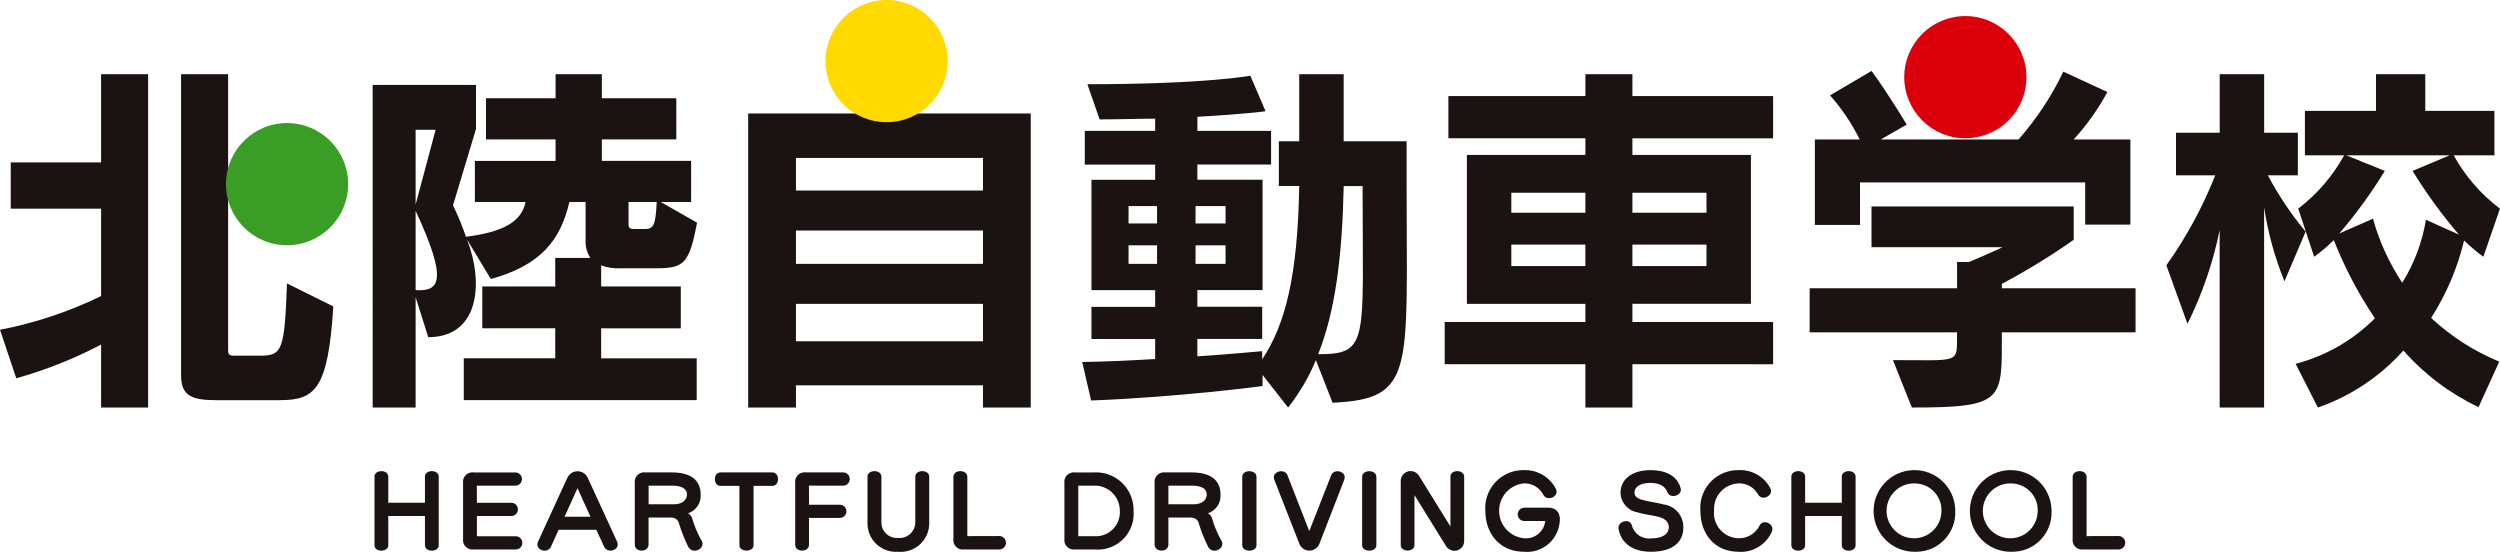 <?xml version="1.0" encoding="UTF-8"?>
<svg id="_レイヤー_1" data-name="レイヤー 1" xmlns="http://www.w3.org/2000/svg" xmlns:xlink="http://www.w3.org/1999/xlink" viewBox="0 0 271.866 60.018">
  <defs>
    <clipPath id="clippath">
      <rect y="0" width="271.866" height="60" style="fill: none; stroke-width: 0px;"/>
    </clipPath>
  </defs>
  <g id="logo">
    <g style="clip-path: url(#clippath);">
      <g id="_グループ_442" data-name="グループ 442">
        <path id="_パス_82" data-name="パス 82" d="M46.211,59.294v-3.184h-3.986v3.184c0,.785-1.5.785-1.5,0v-7.46c0-.8,1.5-.8,1.5,0v2.837h3.986v-2.837c0-.8,1.5-.8,1.5,0v7.46c0,.785-1.5.785-1.5,0" style="fill: #1a1311; stroke-width: 0px;"/>
        <path id="_パス_83" data-name="パス 83" d="M51.518,59.752c-.561.08-1.08-.311-1.16-.872-.014-.096-.014-.193,0-.288v-6.056c-.08-.561.311-1.08.872-1.16.096-.014.193-.014.288,0h4.545c.398.012.71.344.698.741-.011.377-.311.682-.688.698h-4.222l.011,1.86h3.772c.398.018.706.355.688.753-.017.369-.309.665-.678.687h-3.782v2.2h4.255c.398.021.703.36.682.758-.019.368-.314.663-.682.682l-4.599-.003Z" style="fill: #1a1311; stroke-width: 0px;"/>
        <path id="_パス_84" data-name="パス 84" d="M65.694,59.441l-.849-1.827h-4.095l-.827,1.827c-.387.859-1.816.365-1.408-.548l3.2-6.973c.302-.603,1.034-.847,1.637-.545.236.118.427.309.545.545l3.204,6.97c.409.913-1.01,1.4-1.407.548M62.803,53.09l-1.408,3.1h2.815l-1.407-3.1Z" style="fill: #1a1311; stroke-width: 0px;"/>
        <path id="_パス_85" data-name="パス 85" d="M74.859,59.494c-.437-.889-.8-1.812-1.085-2.761-.144-.272-.423-.445-.731-.451h-2.514v2.933c0,.881-1.5.881-1.5,0v-6.679c-.08-.561.309-1.081.87-1.161.096-.014.194-.014.291,0h2.89c2.02,0,3.116.827,3.116,2.407.065.909-.497,1.746-1.364,2.03.182.115.327.279.419.474.234.847.57,1.662,1,2.428.6.827-.8,1.7-1.386.784M73.146,52.815h-2.611v2.021h2.772c.881,0,1.4-.463,1.4-1.075,0-.591-.558-.946-1.558-.946" style="fill: #1a1311; stroke-width: 0px;"/>
        <path id="_パス_86" data-name="パス 86" d="M81.945,52.836v6.458c0,.774-1.536.774-1.536,0v-6.458h-2.063c-.806,0-.806-1.461,0-1.461h5.662c.8,0,.8,1.461,0,1.461h-2.063Z" style="fill: #1a1311; stroke-width: 0px;"/>
        <path id="_パス_87" data-name="パス 87" d="M87.969,52.811l.011,2.074h3.384c.398.022.702.363.679.76-.02.362-.307.652-.668.678h-3.4v2.934c0,.828-1.5.828-1.5,0v-6.722c-.08-.561.309-1.081.871-1.161.096-.014.194-.014.289-0h4.1c.398.027.699.371.672.769-.024.357-.305.642-.662.671l-3.776-.004Z" style="fill: #1a1311; stroke-width: 0px;"/>
        <path id="_パス_88" data-name="パス 88" d="M97.677,60c-1.702.138-3.193-1.131-3.331-2.833-.006-.07-.009-.14-.01-.209v-5.123c0-.8,1.515-.8,1.515,0v5.017c.012.924.771,1.663,1.695,1.651.044-.001.088-.003.131-.007.935.088,1.764-.598,1.852-1.533.004-.037.006-.074.007-.111v-5.017c0-.8,1.515-.8,1.515,0v5.124c-.025,1.712-1.434,3.079-3.146,3.054-.076-.001-.152-.005-.229-.012" style="fill: #1a1311; stroke-width: 0px;"/>
        <path id="_パス_89" data-name="パス 89" d="M108.719,59.752h-3.879c-.561.08-1.08-.311-1.16-.872-.014-.096-.014-.193,0-.288v-6.738c0-.826,1.515-.826,1.515,0v6.447l3.536-.01c.403.036.701.393.664.796-.032.357-.318.638-.675.665" style="fill: #1a1311; stroke-width: 0px;"/>
        <path id="_パス_90" data-name="パス 90" d="M119.05,59.753h-2.138c-.561.08-1.08-.31-1.16-.872-.014-.096-.014-.194 0-.289v-6.056c-.08-.561.309-1.081.871-1.161.096-.014.194-.014.289-0h2.009c2.252-.147,4.197,1.56,4.345,3.812.008.122.011.245.007.368.17,2.151-1.435,4.032-3.586,4.202-.212.017-.425.016-.637-.002M118.964,52.813h-1.705v5.5h1.8c1.437.065,2.655-1.047,2.72-2.484.004-.092.003-.185-.002-.278.011-1.503-1.198-2.73-2.7-2.741-.038-0-.076 0-.115.002" style="fill: #1a1311; stroke-width: 0px;"/>
        <path id="_パス_91" data-name="パス 91" d="M131.39,59.494c-.437-.889-.8-1.813-1.086-2.761-.143-.272-.423-.445-.73-.451h-2.514v2.933c0,.881-1.5.881-1.5,0v-6.679c-.08-.561.309-1.081.871-1.161.096-.014.194-.014.289-0h2.891c2.02,0,3.116.827,3.116,2.407.065.909-.498,1.746-1.364,2.03.182.115.327.279.419.474.234.847.57,1.662,1,2.428.6.827-.794,1.7-1.386.784M129.677,52.815h-2.617v2.021h2.77c.881,0,1.4-.463,1.4-1.075,0-.591-.558-.946-1.558-.946" style="fill: #1a1311; stroke-width: 0px;"/>
        <path id="_パス_92" data-name="パス 92" d="M135.09,59.292v-7.438c0-.816,1.547-.816,1.547,0v7.438c0,.785-1.547.785-1.547,0" style="fill: #1a1311; stroke-width: 0px;"/>
        <path id="_パス_93" data-name="パス 93" d="M143.485,59.119c-.226.605-.9.913-1.506.686-.318-.119-.568-.369-.686-.686l-2.708-6.926c-.376-.914,1.107-1.322,1.419-.516l2.375,6.082,2.385-6.082c.323-.806,1.784-.4,1.408.516l-2.687,6.926Z" style="fill: #1a1311; stroke-width: 0px;"/>
        <path id="_パス_94" data-name="パス 94" d="M148.126,59.292v-7.438c0-.816,1.547-.816,1.547,0v7.438c0,.785-1.547.785-1.547,0" style="fill: #1a1311; stroke-width: 0px;"/>
        <path id="_パス_95" data-name="パス 95" d="M157.279,59.429l-3.46-5.587v5.427c0,.8-1.494.8-1.494,0v-7c.016-.592.509-1.058,1.101-1.042.336.009.649.176.844.45l3.46,5.578v-5.411c0-.817,1.493-.817,1.493,0v7.038c-.026.587-.522,1.041-1.108,1.016-.337-.015-.647-.189-.836-.469" style="fill: #1a1311; stroke-width: 0px;"/>
        <path id="_パス_96" data-name="パス 96" d="M165.712,60.001c-2.546,0-4.19-1.891-4.19-4.481-.148-2.275,1.575-4.238,3.85-4.387.11-.007.22-.01.33-.008,1.464-.058,2.829.738,3.5,2.041.409.859-.967,1.408-1.364.646-.409-.797-1.243-1.284-2.138-1.248-1.647.179-2.838,1.659-2.659,3.306.152,1.401,1.258,2.507,2.659,2.659,1.159.133,2.207-.698,2.341-1.858.001-.004.001-.008.001-.012h-2.3c-.401-.015-.713-.352-.699-.752.014-.38.319-.684.699-.699h2.632c.989,0,1.387.72,1.225,1.677-.237,1.922-1.963,3.305-3.89,3.116" style="fill: #1a1311; stroke-width: 0px;"/>
        <path id="_パス_97" data-name="パス 97" d="M179.522,60.001c-1.966,0-3.213-.925-3.5-2.439-.2-.86,1.2-1.257,1.429-.462.228.936,1.116,1.558,2.074,1.451,1.4,0,1.955-.559,1.955-1.236,0-.494-.365-.9-1.032-1.085-.752-.215-1.6-.258-2.417-.526-1.032-.188-1.788-1.08-1.805-2.129,0-1.364,1.139-2.449,3.267-2.449,1.784,0,2.912.71,3.255,1.913.3.794-1.075,1.29-1.418.516-.193-.612-.805-1.042-1.858-1.042-1.086,0-1.73.43-1.73,1.053,0,.4.29.634.859.795.537.183,1.45.258,2.256.484,1.282.142,2.24,1.246,2.2,2.535,0,1.559-1.139,2.623-3.536,2.623" style="fill: #1a1311; stroke-width: 0px;"/>
        <path id="_パス_98" data-name="パス 98" d="M189.045,60.001c-2.525,0-4.137-1.86-4.137-4.492-.157-2.259,1.547-4.217,3.806-4.374.11-.008.221-.011.331-.01,1.456-.078,2.822.705,3.492,2,.365.73-.892,1.45-1.355.644-.425-.776-1.255-1.241-2.138-1.2-1.53.069-2.715,1.366-2.646,2.897.001.016.002.032.003.048-.159,1.501.929,2.847,2.43,3.006.071.007.142.012.213.014.97.031,1.869-.507,2.3-1.376.365-.785,1.719-.194,1.332.677-.634,1.415-2.085,2.282-3.631,2.171" style="fill: #1a1311; stroke-width: 0px;"/>
        <path id="_パス_99" data-name="パス 99" d="M200.288,59.294v-3.184h-3.986v3.184c0,.785-1.5.785-1.5,0v-7.46c0-.8,1.5-.8,1.5,0v2.837h3.986v-2.837c0-.8,1.5-.8,1.5,0v7.46c0,.785-1.5.785-1.5,0" style="fill: #1a1311; stroke-width: 0px;"/>
        <path id="_パス_100" data-name="パス 100" d="M208.352,60.001c-2.451.091-4.511-1.823-4.602-4.274s1.823-4.511,4.274-4.602c2.451-.091,4.511,1.823,4.602,4.274.002.054.003.109.003.163.102,2.347-1.718,4.333-4.065,4.435-.071.003-.141.004-.212.004M208.352,52.576c-1.644-.117-3.071,1.122-3.188,2.766-.117,1.644,1.122,3.071,2.766,3.188,1.644.117,3.071-1.122,3.188-2.766.005-.067.007-.134.007-.202.049-1.587-1.187-2.917-2.773-2.986" style="fill: #1a1311; stroke-width: 0px;"/>
        <path id="_パス_101" data-name="パス 101" d="M218.821,60.001c-2.451.091-4.511-1.823-4.602-4.274s1.823-4.511,4.274-4.602c2.451-.091,4.511,1.823,4.602,4.274.002.054.003.109.003.163.102,2.347-1.718,4.333-4.065,4.435-.071.003-.141.004-.212.004M218.821,52.576c-1.644-.117-3.071,1.122-3.188,2.766-.117,1.644,1.122,3.071,2.766,3.188,1.644.117,3.071-1.122,3.188-2.766.005-.067.007-.134.007-.202.049-1.587-1.187-2.917-2.773-2.986" style="fill: #1a1311; stroke-width: 0px;"/>
        <path id="_パス_102" data-name="パス 102" d="M230.432,59.752h-3.878c-.56.08-1.08-.309-1.16-.869-.014-.096-.014-.194,0-.291v-6.738c0-.826,1.515-.826,1.515,0v6.447l3.536-.01c.403.036.701.393.664.796-.032.357-.318.638-.675.665" style="fill: #1a1311; stroke-width: 0px;"/>
        <path id="_パス_103" data-name="パス 103" d="M10.994,44.318v-6.846c-2.938,1.541-6.029,2.769-9.223,3.665l-1.771-5.277c3.81-.733,7.506-1.965,10.994-3.665v-9.505H1.167v-5.033h9.827v-9.586h5.114v36.247h-5.114ZM30.446,43.518h-6.886c-2.579,0-3.867-.4-3.867-2.658V8.071h5.115v30.084c0,.525.322.525.764.525h2.7c2.456,0,2.657-.606,2.939-7.855l5.035,2.5c-.564,9.061-2.014,10.188-5.8,10.188" style="fill: #1a1311; stroke-width: 0px;"/>
        <path id="_パス_104" data-name="パス 104" d="M71.416,29.174h-3.907c-.726.044-1.454-.066-2.135-.322v2.3h8.659v4.55h-8.659v3.262h10.391v4.551h-25.333v-4.554h9.948v-3.262h-7.934v-4.55h7.934v-3.1h3.826c-.369-.546-.552-1.195-.523-1.853v-4.23h-1.767c-.966,4.189-3.142,6.886-8.538,8.378l-2.578-4.269c1.853,4.831,1.248,10.592-4.229,10.592l-1.374-4.349v12h-4.672V9.239h11.237v4.792l-2.5,8.3c.546,1.108,1.018,2.251,1.41,3.422,3.906-.523,6-1.529,6.484-3.785h-5.515v-4.47h8.775v-2.338h-7.567v-4.472h7.567v-2.618h5.033v2.618h8.1v4.472h-8.1v2.336h9.707v4.47h-3.3l3.949,2.252c-.846,4.43-1.41,4.952-4.39,4.952M45.197,14.112v8.136l2.174-8.136h-2.174ZM45.197,22.932v8.619c2.618.161,3.544-1.007,0-8.619M68.354,21.966v2.416c0,.523.282.523.766.523h.886c1.006,0,1.288-.2,1.409-2.939h-3.061Z" style="fill: #1a1311; stroke-width: 0px;"/>
        <path id="_パス_105" data-name="パス 105" d="M106.897,44.317v-2.415h-20.34v2.415h-5.195V12.341h30.729v31.976h-5.194ZM106.897,17.175h-20.341v3.543h20.341v-3.543ZM106.897,25.07h-20.341v3.624h20.341v-3.624ZM106.897,33.044h-20.341v4.067h20.341v-4.067Z" style="fill: #1a1311; stroke-width: 0px;"/>
        <path id="_パス_106" data-name="パス 106" d="M144.911,43.795l-1.812-4.632c-.767,1.848-1.784,3.582-3.021,5.155l-2.778-3.543v1.208s-9.062,1.207-18.646,1.57l-.967-4.189c2.7-.041,5.276-.161,7.933-.322v-2.174h-6.927v-3.5h6.927v-1.817h-6.927v-12h6.927v-1.652h-7.652v-3.665h7.652v-1.33c-1.61,0-3.866.08-6.04.08l-1.33-3.826c12.888,0,17.721-.925,17.721-.925l1.654,3.865s-2.3.323-7.411.6v1.531h8.011v3.665h-8.015v1.651h7.089v12h-7.089v1.812h7.048v3.5h-7.048v1.894c3.665-.243,7.048-.565,7.048-.565v.886c2.5-3.746,3.867-9.022,4.028-18.847h-2.216v-4.864h2.216v-7.29h4.833v7.29h6.846v5.035c0,19.976.926,22.995-8.055,23.4M125.825,22.41h-3.1v1.892h3.1v-1.892ZM125.825,26.678h-3.1v2.014h3.1v-2.014ZM133.275,22.41h-3.262v1.892h3.262v-1.892ZM133.275,26.678h-3.262v2.014h3.262v-2.014ZM146.123,20.235c-.161,7.731-.927,13.653-2.779,18.284,5.6,0,4.832-1.37,4.832-18.284h-2.053Z" style="fill: #1a1311; stroke-width: 0px;"/>
        <path id="_パス_107" data-name="パス 107" d="M177.519,39.606v4.712h-5.114v-4.712h-15.3v-4.588h15.3v-1.977h-12.886v-16.19h12.888v-1.812h-14.9v-4.591h14.9v-2.377h5.112v2.377h15.3v4.592h-15.3v1.811h12.888v16.19h-12.888v1.977h15.3v4.592l-15.3-.004ZM172.405,20.959h-8.055v2.175h8.055v-2.175ZM172.405,26.597h-8.055v2.336h8.055v-2.336ZM185.574,20.959h-8.055v2.175h8.055v-2.175ZM185.574,26.597h-8.055v2.336h8.055v-2.336Z" style="fill: #1a1311; stroke-width: 0px;"/>
        <path id="_パス_108" data-name="パス 108" d="M217.693,36.141c0,7.371.362,8.176-9.786,8.176l-2.055-5.155c7.048,0,6.968.363,6.968-2.335v-.687h-16.027v-4.791h16.03v-2.858h1.288c1.691-.685,3.665-1.611,3.665-1.611h-14.256v-4.43h21.988v3.624c-2.501,1.76-5.11,3.361-7.812,4.792v.483h14.539v4.792h-14.542ZM226.755,24.423v-4.591h-24.484v4.631h-4.912v-9.3h4.873c-.856-1.734-1.939-3.346-3.222-4.793l4.511-2.658c1.974,2.7,3.825,5.84,3.825,5.84l-2.818,1.611h14.981c1.956-2.221,3.595-4.701,4.872-7.371l4.793,2.215c-1.009,1.86-2.24,3.591-3.665,5.156h6.162v9.261l-4.916-.001Z" style="fill: #1a1311; stroke-width: 0px;"/>
        <path id="_パス_109" data-name="パス 109" d="M248.428,30.586c-1.06-2.586-1.804-5.291-2.215-8.056v21.788h-4.834v-19.291c-.72,3.534-1.896,6.958-3.5,10.188l-2.295-6.363c2.161-3.035,3.946-6.322,5.316-9.787h-4.269v-4.628h4.753v-6.366h4.834v6.366h3.664v4.629h-3.262c1.156,2.177,2.533,4.229,4.108,6.124l-2.3,5.396ZM270.055,27.926c-.736-.544-1.435-1.135-2.094-1.771-.715,2.987-1.927,5.832-3.585,8.417,2.162,2.019,4.673,3.628,7.41,4.75l-2.255,4.954c-3.113-1.478-5.893-3.573-8.172-6.158-2.522,2.824-5.723,4.958-9.3,6.2l-2.416-4.751c3.262-.856,6.237-2.566,8.619-4.954-1.793-2.663-3.292-5.513-4.47-8.5-.664.658-1.378,1.264-2.135,1.812l-1.732-5.235c2.047-1.568,3.747-3.543,4.994-5.8h-4.269v-4.831h7.732v-3.988h5.358v3.988h7.519v4.833h-4.43c1.252,2.265,2.967,4.241,5.033,5.8l-1.807,5.234ZM262.359,18.584l4.028-1.692h-11.235l4.188,1.692c-1.464,2.399-3.121,4.675-4.954,6.806l3.666-1.611c.685,2.477,1.759,4.829,3.182,6.968,1.305-2.089,2.181-4.417,2.578-6.848l3.584,1.612c-1.86-2.172-3.544-4.488-5.037-6.927" style="fill: #1a1311; stroke-width: 0px;"/>
        <path id="_パス_110" data-name="パス 110" d="M37.86,20.028c-.001,3.669-2.977,6.643-6.646,6.642-3.669-.001-6.643-2.977-6.642-6.646.001-3.669,2.977-6.643,6.646-6.642h.001c3.669.002,6.642,2.977,6.641,6.646" style="fill: #399d26; stroke-width: 0px;"/>
        <path id="_パス_111" data-name="パス 111" d="M103.057,6.645c-.001,3.669-2.976,6.644-6.645,6.643-3.669-.001-6.644-2.976-6.643-6.645C89.77,2.974,92.745-.001,96.414,0c0,0,.001,0,.001,0,3.669.002,6.642,2.976,6.642,6.645" style="fill: #ffd900; stroke-width: 0px;"/>
        <path id="_パス_112" data-name="パス 112" d="M220.369,8.39c.001,3.669-2.973,6.645-6.642,6.646s-6.645-2.973-6.646-6.642c-.001-3.669,2.973-6.645,6.642-6.646.002,0,.003,0,.005,0,3.668.003,6.641,2.978,6.641,6.646" style="fill: #dc000c; stroke-width: 0px;"/>
      </g>
    </g>
  </g>
</svg>